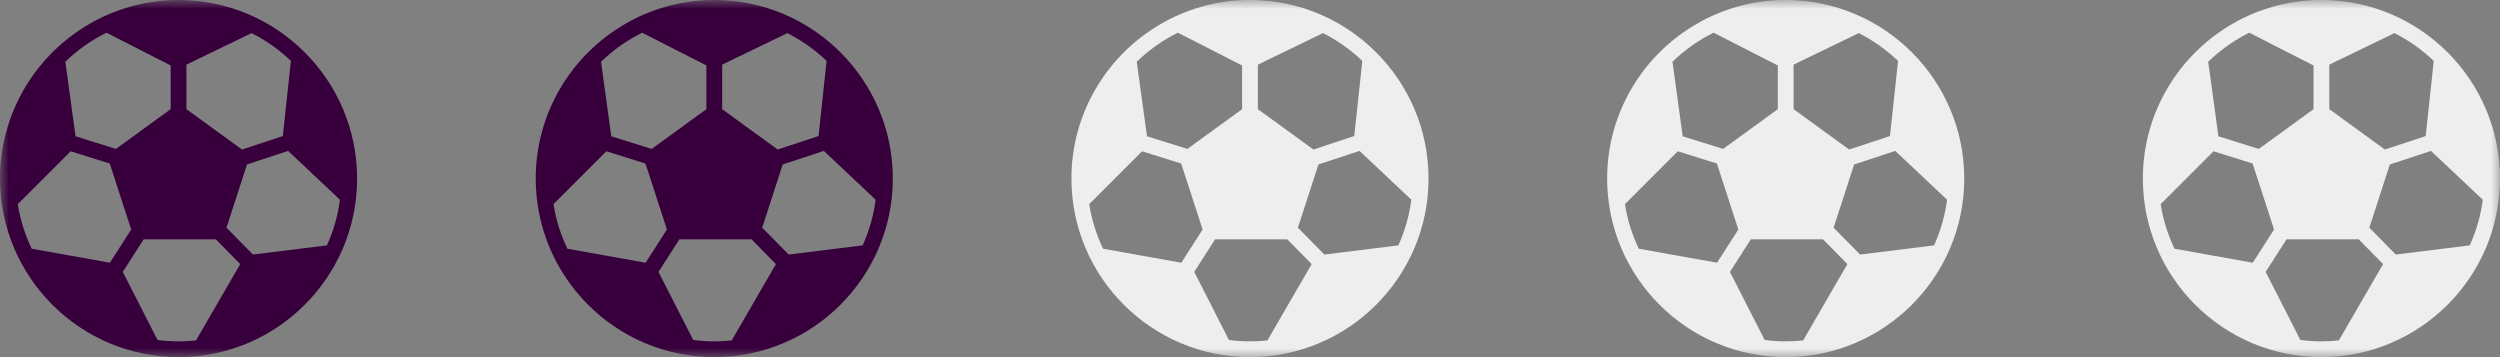 <svg width="140" height="20" viewBox="0 0 140 20" fill="none" xmlns="http://www.w3.org/2000/svg">
<rect x="0" y="0" width="140" height="20" fill="#808080" stroke="none"/>
<g clip-path="url(#clip0_4_59)">
<mask id="mask0_4_59" style="mask-type:luminance" maskUnits="userSpaceOnUse" x="0" y="0" width="140" height="20">
<path d="M140 0H0V20H140V0Z" fill="white"/>
</mask>
<g mask="url(#mask0_4_59)">
<path d="M129.999 0C128.302 0 126.704 0.426 125.304 1.174L125.002 1.344C122.015 3.074 120 6.305 120 9.999C120 15.513 124.487 19.998 129.999 19.998C135.512 19.998 139.998 15.512 139.998 9.999C139.998 4.487 135.513 0 129.999 0ZM134.164 14.254L132.683 12.75L133.832 9.21L136.135 8.451L139.036 11.184C138.919 12.084 138.67 12.943 138.308 13.741L134.164 14.254ZM126.155 14.713L121.773 13.928C121.4 13.151 121.135 12.312 120.996 11.433L123.957 8.472L126.146 9.157L127.347 12.852L126.155 14.713ZM135.838 7.619L133.552 8.373L130.441 6.113V3.62L134.088 1.854C134.899 2.262 135.641 2.788 136.29 3.41L135.838 7.619ZM129.558 3.664V6.113L126.494 8.339L124.232 7.633L123.659 3.459C124.333 2.804 125.108 2.253 125.959 1.831L129.559 3.666L129.558 3.664ZM128.82 19.038L126.877 15.226L128.044 13.403H132.088L133.453 14.789L130.976 19.064C130.654 19.098 130.329 19.117 129.999 19.117C129.598 19.117 129.206 19.089 128.82 19.038Z" fill="#EEEEEE"/>
<path d="M99.999 0C98.302 0 96.704 0.426 95.304 1.174L95.002 1.344C92.015 3.074 90 6.305 90 9.999C90 15.513 94.487 19.998 99.999 19.998C105.512 19.998 109.998 15.512 109.998 9.999C109.998 4.487 105.513 0 99.999 0ZM104.164 14.254L102.683 12.75L103.832 9.21L106.135 8.451L109.036 11.184C108.919 12.084 108.67 12.943 108.308 13.741L104.164 14.254ZM96.155 14.713L91.773 13.928C91.4 13.151 91.135 12.312 90.996 11.433L93.957 8.472L96.146 9.157L97.347 12.852L96.155 14.713ZM105.838 7.619L103.552 8.373L100.441 6.113V3.62L104.088 1.854C104.899 2.262 105.641 2.788 106.29 3.41L105.838 7.619ZM99.558 3.664V6.113L96.494 8.339L94.232 7.633L93.659 3.459C94.333 2.804 95.108 2.253 95.959 1.831L99.559 3.666L99.558 3.664ZM98.82 19.038L96.877 15.226L98.044 13.403H102.088L103.453 14.789L100.976 19.064C100.654 19.098 100.329 19.117 99.999 19.117C99.598 19.117 99.206 19.089 98.82 19.038Z" fill="#EEEEEE"/>
<path d="M69.999 0C68.302 0 66.704 0.426 65.304 1.174L65.002 1.344C62.015 3.074 60 6.305 60 9.999C60 15.513 64.487 19.998 69.999 19.998C75.512 19.998 79.998 15.512 79.998 9.999C79.998 4.487 75.513 0 69.999 0ZM74.164 14.254L72.683 12.75L73.832 9.21L76.135 8.451L79.036 11.184C78.919 12.084 78.67 12.943 78.308 13.741L74.164 14.254ZM66.155 14.713L61.773 13.928C61.4 13.151 61.135 12.312 60.996 11.433L63.957 8.472L66.146 9.157L67.347 12.852L66.155 14.713ZM75.838 7.619L73.552 8.373L70.441 6.113V3.62L74.088 1.854C74.899 2.262 75.641 2.788 76.29 3.41L75.838 7.619ZM69.558 3.664V6.113L66.494 8.339L64.232 7.633L63.658 3.459C64.333 2.804 65.108 2.253 65.959 1.831L69.559 3.666L69.558 3.664ZM68.82 19.038L66.877 15.226L68.044 13.403H72.088L73.453 14.789L70.975 19.064C70.654 19.098 70.329 19.117 69.999 19.117C69.598 19.117 69.206 19.089 68.82 19.038Z" fill="#EEEEEE"/>
<path d="M39.999 0C38.302 0 36.704 0.426 35.304 1.174L35.002 1.344C32.015 3.074 30 6.305 30 9.999C30 15.513 34.487 19.998 39.999 19.998C45.512 19.998 49.998 15.512 49.998 9.999C49.998 4.487 45.513 0 39.999 0ZM44.164 14.254L42.683 12.75L43.832 9.21L46.135 8.451L49.036 11.184C48.919 12.084 48.67 12.943 48.309 13.741L44.164 14.254ZM36.155 14.713L31.773 13.928C31.4 13.151 31.135 12.312 30.996 11.433L33.957 8.472L36.146 9.157L37.347 12.852L36.155 14.713ZM45.838 7.619L43.552 8.373L40.441 6.113V3.62L44.089 1.854C44.899 2.262 45.641 2.788 46.29 3.41L45.838 7.619ZM39.558 3.664V6.113L36.494 8.339L34.232 7.633L33.658 3.459C34.333 2.804 35.108 2.253 35.959 1.831L39.559 3.666L39.558 3.664ZM38.82 19.038L36.877 15.226L38.044 13.403H42.088L43.453 14.789L40.975 19.064C40.654 19.098 40.329 19.117 39.999 19.117C39.598 19.117 39.206 19.089 38.82 19.038Z" fill="#37003C"/>
<path d="M9.999 0C8.302 0 6.704 0.426 5.304 1.174L5.002 1.344C2.015 3.074 0 6.305 0 9.999C0 15.513 4.487 19.998 9.999 19.998C15.512 19.998 19.998 15.512 19.998 9.999C19.998 4.487 15.513 0 9.999 0ZM14.164 14.254L12.683 12.75L13.832 9.21L16.135 8.451L19.036 11.184C18.919 12.084 18.67 12.943 18.308 13.741L14.164 14.254ZM6.155 14.713L1.773 13.928C1.4 13.151 1.135 12.312 0.996 11.433L3.957 8.472L6.146 9.157L7.347 12.852L6.155 14.713ZM15.838 7.619L13.552 8.373L10.441 6.113V3.62L14.088 1.854C14.899 2.262 15.64 2.788 16.29 3.41L15.838 7.619ZM9.558 3.664V6.113L6.494 8.339L4.232 7.633L3.659 3.459C4.333 2.804 5.108 2.253 5.959 1.831L9.559 3.666L9.558 3.664ZM8.82 19.038L6.877 15.226L8.044 13.403H12.088L13.453 14.789L10.976 19.064C10.654 19.098 10.329 19.117 9.999 19.117C9.598 19.117 9.206 19.089 8.82 19.038Z" fill="#37003C"/>
</g>
</g>
<defs>
<clipPath id="clip0_4_59">
<rect width="140" height="20" fill="white"/>
</clipPath>
</defs>
</svg>
